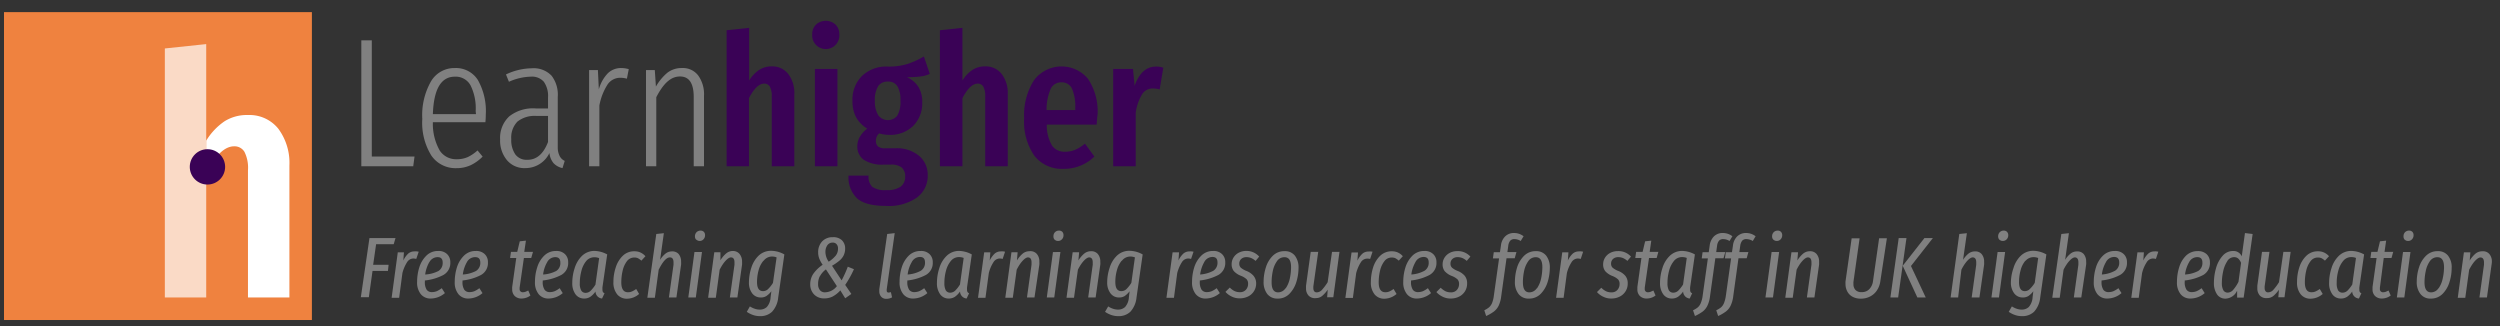 <?xml version="1.0" encoding="UTF-8"?><svg id="Layer_1" data-name="Layer 1" xmlns="http://www.w3.org/2000/svg" width="406" height="53" viewBox="0 0 406 53"><rect x="0" y="0" width="406" height="53" fill="#333333" stroke="none"/><defs><style>.cls-1{fill:gray;}.cls-2{fill:#3a0256;}.cls-3{fill:#ef823f;}.cls-4,.cls-5{fill:#fff;}.cls-4{opacity:0.7;}</style></defs><title>learn higher</title><path class="cls-1" d="M60.38,6.55V25.42h6.94L67.11,27H58.68V6.55Z"/><path class="cls-1" d="M78.83,19.84H70.3a8.78,8.78,0,0,0,1.12,4.62,3.17,3.17,0,0,0,2.73,1.4,4.36,4.36,0,0,0,1.79-.34,6.45,6.45,0,0,0,1.61-1.09l.83,1a6.85,6.85,0,0,1-1.95,1.4,5.43,5.43,0,0,1-2.31.48,4.75,4.75,0,0,1-4.07-2.05,10.09,10.09,0,0,1-1.47-5.94A11.09,11.09,0,0,1,70,13.2a4.41,4.41,0,0,1,3.89-2.15A4.21,4.21,0,0,1,77.61,13a10.2,10.2,0,0,1,1.28,5.62A12.32,12.32,0,0,1,78.83,19.84Zm-1.58-1.79a8.36,8.36,0,0,0-.84-4.2,2.75,2.75,0,0,0-2.53-1.4c-2.24,0-3.44,2-3.58,6.08h7Z"/><path class="cls-1" d="M90.92,25.4a1.76,1.76,0,0,0,.79.73l-.36,1.17a2.8,2.8,0,0,1-1.46-.81,3,3,0,0,1-.66-1.64,4.31,4.31,0,0,1-3.9,2.45,3.68,3.68,0,0,1-3-1.29,4.93,4.93,0,0,1-1.11-3.36,4.76,4.76,0,0,1,1.48-3.75A6.21,6.21,0,0,1,87,17.61H89V15.82a4,4,0,0,0-.68-2.54,2.53,2.53,0,0,0-2.1-.83,9.18,9.18,0,0,0-3.57.83l-.48-1.19a10,10,0,0,1,4.2-1,4,4,0,0,1,3.21,1.21,5.07,5.07,0,0,1,1,3.44V24A3,3,0,0,0,90.92,25.4ZM89,23.06V18.83H87.12a4.47,4.47,0,0,0-3.09.92,3.71,3.71,0,0,0-1,2.84,4.07,4.07,0,0,0,.67,2.5,2.25,2.25,0,0,0,1.9.86Q87.87,26,89,23.06Z"/><path class="cls-1" d="M102.11,11.23l-.3,1.55a3.89,3.89,0,0,0-1.07-.15,2.47,2.47,0,0,0-2.09,1.12,9.53,9.53,0,0,0-1.31,3.38V27H95.67V11.38H97.1l.15,3.13a6.15,6.15,0,0,1,1.46-2.61,3.07,3.07,0,0,1,2.21-.85A4.53,4.53,0,0,1,102.11,11.23Z"/><path class="cls-1" d="M113.39,12.26a5.19,5.19,0,0,1,.94,3.29V27h-1.67V15.76c0-2.23-.74-3.34-2.23-3.34s-2.69,1.12-3.85,3.37V27h-1.67V11.38h1.43l.18,2.68a8.28,8.28,0,0,1,1.85-2.24,3.78,3.78,0,0,1,2.39-.77A3.12,3.12,0,0,1,113.39,12.26Z"/><path class="cls-2" d="M128,12a5.07,5.07,0,0,1,1,3.28V27h-3.67V15.7a3.16,3.16,0,0,0-.31-1.63,1,1,0,0,0-.91-.49c-.84,0-1.66.79-2.48,2.36V27H118V4.91l3.66-.39v8.56a5.47,5.47,0,0,1,1.63-1.73,3.71,3.71,0,0,1,2.07-.57A3.26,3.26,0,0,1,128,12Z"/><path class="cls-2" d="M135.7,4a2.21,2.21,0,0,1,.61,1.61,2.21,2.21,0,1,1-4.41,0A2.21,2.21,0,0,1,132.51,4a2.36,2.36,0,0,1,3.19,0ZM136,11.2V27h-3.66V11.2Z"/><path class="cls-2" d="M151,12a5.09,5.09,0,0,1-1.51.42,16.71,16.71,0,0,1-2.19.12,4.26,4.26,0,0,1,1.86,1.59,4.63,4.63,0,0,1,.61,2.46,5.18,5.18,0,0,1-1.46,3.85,5.35,5.35,0,0,1-4,1.46,5.12,5.12,0,0,1-1.52-.24,1.51,1.51,0,0,0-.54,1.22,1.16,1.16,0,0,0,.33.9,1.85,1.85,0,0,0,1.22.3h1.67a5.56,5.56,0,0,1,3.79,1.23,4,4,0,0,1,1.4,3.15,4.33,4.33,0,0,1-1.75,3.62,7.94,7.94,0,0,1-5,1.36c-2.26,0-3.85-.42-4.75-1.26a4.7,4.7,0,0,1-1.36-3.66h3.25a2.36,2.36,0,0,0,.6,1.82,3.58,3.58,0,0,0,2.29.53,3.77,3.77,0,0,0,2.33-.56A2,2,0,0,0,147,28.7a1.85,1.85,0,0,0-.56-1.49,2.7,2.7,0,0,0-1.76-.48h-1.14a5.42,5.42,0,0,1-3.31-.81,2.63,2.63,0,0,1-1-2.2,3,3,0,0,1,.43-1.54,4.49,4.49,0,0,1,1.18-1.29A5.08,5.08,0,0,1,139,19a5.68,5.68,0,0,1-.56-2.63A5.41,5.41,0,0,1,140,12.32a5.7,5.7,0,0,1,4.17-1.51,10.3,10.3,0,0,0,3.2-.42,14.14,14.14,0,0,0,2.67-1.22Zm-8.38,2a4.07,4.07,0,0,0-.54,2.36,4.26,4.26,0,0,0,.54,2.34,1.95,1.95,0,0,0,3.1.08,4.4,4.4,0,0,0,.51-2.45,4.24,4.24,0,0,0-.5-2.34,1.7,1.7,0,0,0-1.53-.74A1.82,1.82,0,0,0,142.6,14Z"/><path class="cls-2" d="M162.66,12a5.07,5.07,0,0,1,1,3.28V27H160V15.7a3.27,3.27,0,0,0-.31-1.63,1,1,0,0,0-.91-.49c-.84,0-1.66.79-2.48,2.36V27h-3.66V4.91l3.66-.39v8.56a5.47,5.47,0,0,1,1.63-1.73,3.69,3.69,0,0,1,2.07-.57A3.26,3.26,0,0,1,162.66,12Z"/><path class="cls-2" d="M178.1,20.23H170a6.46,6.46,0,0,0,.85,3.41,2.44,2.44,0,0,0,2.08,1,4.28,4.28,0,0,0,1.67-.31,7,7,0,0,0,1.6-1l1.53,2.09a7,7,0,0,1-5,2,5.66,5.66,0,0,1-4.76-2.14,9.74,9.74,0,0,1-1.65-6.05,10.56,10.56,0,0,1,1.58-6.17,5.59,5.59,0,0,1,8.79-.26,9.55,9.55,0,0,1,1.55,5.92C178.19,18.89,178.16,19.4,178.1,20.23Zm-3.48-2.59a7.43,7.43,0,0,0-.54-3.27,1.83,1.83,0,0,0-1.73-1,1.86,1.86,0,0,0-1.69,1,8.49,8.49,0,0,0-.7,3.51h4.66Z"/><path class="cls-2" d="M188.92,11l-.59,3.52a4.59,4.59,0,0,0-1.1-.15,2,2,0,0,0-1.79,1,8,8,0,0,0-1,2.92V27h-3.66V11.2H184l.26,2.74q1.11-3.13,3.49-3.13A3.28,3.28,0,0,1,188.92,11Z"/><path class="cls-1" d="M64.23,38.66l-.29,1H61.08L60.6,43h2.51L63,44h-2.5l-.6,4.27H58.6L60,38.66Z"/><path class="cls-1" d="M68,40.88l-.4,1.17a1.86,1.86,0,0,0-.49-.07,1.23,1.23,0,0,0-1,.6,6.05,6.05,0,0,0-.76,1.78l-.53,4H63.6l1-7.38h1l-.1,1.33a3.59,3.59,0,0,1,.78-1.11,1.47,1.47,0,0,1,1-.37A2,2,0,0,1,68,40.88Z"/><path class="cls-1" d="M72,44.66a8.33,8.33,0,0,1-3,.89v.2a2.27,2.27,0,0,0,.29,1.3,1,1,0,0,0,.84.39,2.15,2.15,0,0,0,.8-.15,4.06,4.06,0,0,0,.81-.49l.51.8a3.56,3.56,0,0,1-2.26.88,2,2,0,0,1-1.66-.72,3,3,0,0,1-.59-2,7.85,7.85,0,0,1,.36-2.36,4.53,4.53,0,0,1,1.15-1.89,2.63,2.63,0,0,1,1.92-.75,1.92,1.92,0,0,1,1.45.52,1.76,1.76,0,0,1,.51,1.3A2.22,2.22,0,0,1,72,44.66Zm-2.29-2.08a5.58,5.58,0,0,0-.66,2A5.33,5.33,0,0,0,71.22,44a1.52,1.52,0,0,0,.67-1.36c0-.59-.27-.88-.81-.88A1.51,1.51,0,0,0,69.73,42.58Z"/><path class="cls-1" d="M78.11,44.66a8.33,8.33,0,0,1-3,.89v.2a2.27,2.27,0,0,0,.29,1.3,1,1,0,0,0,.84.39,2.15,2.15,0,0,0,.8-.15,4.06,4.06,0,0,0,.81-.49l.51.8a3.56,3.56,0,0,1-2.26.88,2,2,0,0,1-1.66-.72,3,3,0,0,1-.59-2,7.85,7.85,0,0,1,.36-2.36,4.53,4.53,0,0,1,1.15-1.89,2.63,2.63,0,0,1,1.92-.75,1.94,1.94,0,0,1,1.45.52,1.76,1.76,0,0,1,.51,1.3A2.22,2.22,0,0,1,78.11,44.66Zm-2.29-2.08a5.39,5.39,0,0,0-.66,2A5.33,5.33,0,0,0,77.31,44,1.52,1.52,0,0,0,78,42.64c0-.59-.27-.88-.82-.88A1.5,1.5,0,0,0,75.82,42.58Z"/><path class="cls-1" d="M84.39,46.69a1.1,1.1,0,0,0,0,.21.49.49,0,0,0,.54.56,1.34,1.34,0,0,0,.4-.07l.46-.21.35.81a2.4,2.4,0,0,1-1.43.49,1.54,1.54,0,0,1-1.12-.41,1.49,1.49,0,0,1-.41-1.1,3.51,3.51,0,0,1,0-.37l.66-4.7h-1l.14-1H84l.41-1.71,1-.11-.27,1.82h1.42l-.29,1H85.08Z"/><path class="cls-1" d="M91.14,44.66a8.33,8.33,0,0,1-3,.89v.2a2.18,2.18,0,0,0,.3,1.3,1,1,0,0,0,.84.39,2.18,2.18,0,0,0,.8-.15,4.06,4.06,0,0,0,.81-.49l.5.8a3.56,3.56,0,0,1-2.25.88,2,2,0,0,1-1.67-.72,3,3,0,0,1-.59-2,7.56,7.56,0,0,1,.37-2.36,4.41,4.41,0,0,1,1.14-1.89,2.66,2.66,0,0,1,1.92-.75,1.92,1.92,0,0,1,1.45.52,1.76,1.76,0,0,1,.51,1.3A2.2,2.2,0,0,1,91.14,44.66Zm-2.28-2.08a5.22,5.22,0,0,0-.66,2A5.28,5.28,0,0,0,90.34,44,1.49,1.49,0,0,0,91,42.64c0-.59-.27-.88-.81-.88A1.48,1.48,0,0,0,88.86,42.58Z"/><path class="cls-1" d="M98.61,41.32l-.77,5.32a4.2,4.2,0,0,0,0,.44.74.74,0,0,0,.07.33.5.5,0,0,0,.27.21l-.41.86a1.16,1.16,0,0,1-1.06-1.14,3.37,3.37,0,0,1-.83.85,1.72,1.72,0,0,1-1,.29,1.69,1.69,0,0,1-1.42-.69,3,3,0,0,1-.52-1.85,7.65,7.65,0,0,1,.39-2.41,4.66,4.66,0,0,1,1.21-2,2.89,2.89,0,0,1,2.06-.78A4.51,4.51,0,0,1,98.61,41.32Zm-3.4,1.06A4.09,4.09,0,0,0,94.42,44a7.66,7.66,0,0,0-.26,2,2.28,2.28,0,0,0,.24,1.19.81.81,0,0,0,.71.37,1.16,1.16,0,0,0,.8-.33,5.77,5.77,0,0,0,.79-1l.6-4.31a2,2,0,0,0-.76-.14A1.7,1.7,0,0,0,95.21,42.38Z"/><path class="cls-1" d="M104,41a2.5,2.5,0,0,1,.82.61l-.66.72a3.15,3.15,0,0,0-.55-.39,1.31,1.31,0,0,0-.58-.12,1.49,1.49,0,0,0-1.24.63,4.08,4.08,0,0,0-.68,1.55,8.33,8.33,0,0,0-.21,1.85c0,1.07.36,1.61,1.07,1.61a1.53,1.53,0,0,0,.66-.13,3.73,3.73,0,0,0,.69-.4l.47.81a3,3,0,0,1-1.94.77,2,2,0,0,1-1.63-.72,3,3,0,0,1-.6-2,7.44,7.44,0,0,1,.37-2.34,4.49,4.49,0,0,1,1.13-1.89,2.62,2.62,0,0,1,1.91-.75A2.33,2.33,0,0,1,104,41Z"/><path class="cls-1" d="M110.2,41.24a1.9,1.9,0,0,1,.41,1.27,2.71,2.71,0,0,1,0,.47l-.76,5.33h-1.22l.75-5.32c0-.19,0-.31,0-.38,0-.54-.2-.81-.59-.81-.54,0-1.14.65-1.82,2l-.62,4.55h-1.22L106.58,38l1.23-.13-.61,4.33a3.9,3.9,0,0,1,.86-1,1.64,1.64,0,0,1,1-.37A1.38,1.38,0,0,1,110.2,41.24Z"/><path class="cls-1" d="M114,40.93l-1,7.38h-1.22l1-7.38Zm-.94-2a.77.77,0,0,1-.2-.54.93.93,0,0,1,.26-.68.9.9,0,0,1,.64-.26.73.73,0,0,1,.54.2.72.72,0,0,1,.2.54.93.93,0,0,1-.26.68.82.82,0,0,1-.63.26A.74.74,0,0,1,113.09,38.91Z"/><path class="cls-1" d="M120.1,41.24a1.9,1.9,0,0,1,.41,1.27,4.26,4.26,0,0,1,0,.47l-.76,5.33h-1.22l.75-5.32c0-.19,0-.31,0-.38,0-.54-.19-.81-.59-.81s-1.13.65-1.82,2l-.62,4.55H115l1-7.38h1L117,42.26a4.51,4.51,0,0,1,.94-1.11,1.68,1.68,0,0,1,1.09-.39A1.38,1.38,0,0,1,120.1,41.24Z"/><path class="cls-1" d="M127.38,41.32l-1,7a3.94,3.94,0,0,1-1,2.31,2.73,2.73,0,0,1-2,.71,3.31,3.31,0,0,1-1.1-.19,4,4,0,0,1-1-.51l.5-.88a3.57,3.57,0,0,0,.76.37,2.48,2.48,0,0,0,.84.15,1.65,1.65,0,0,0,1.15-.42,2.53,2.53,0,0,0,.61-1.56l.13-1a3.46,3.46,0,0,1-.79.76,1.6,1.6,0,0,1-.92.25,1.7,1.7,0,0,1-1.41-.68,2.83,2.83,0,0,1-.52-1.78,7.65,7.65,0,0,1,.38-2.35,4.65,4.65,0,0,1,1.21-2,2.92,2.92,0,0,1,2.06-.77A4.47,4.47,0,0,1,127.38,41.32Zm-3.38,1a4,4,0,0,0-.8,1.56,7.34,7.34,0,0,0-.26,1.92c0,1,.32,1.48,1,1.48a1.15,1.15,0,0,0,.8-.34,5.14,5.14,0,0,0,.79-1l.59-4.14a2,2,0,0,0-.75-.14A1.69,1.69,0,0,0,124,42.37Z"/><path class="cls-1" d="M136.71,39a1.8,1.8,0,0,1,.54,1.33,2.45,2.45,0,0,1-.25,1.16,2.63,2.63,0,0,1-.7.86,9.09,9.09,0,0,1-1.18.81l1.56,2.37a17,17,0,0,0,1-2.22l1,.41a16.74,16.74,0,0,1-1.42,2.55l1,1.47-1,.7-.79-1.28a4.5,4.5,0,0,1-1.26,1,2.92,2.92,0,0,1-1.35.3,2.21,2.21,0,0,1-1.66-.65,2.33,2.33,0,0,1-.62-1.65,3.09,3.09,0,0,1,.45-1.62A5.89,5.89,0,0,1,133.6,43a5.16,5.16,0,0,1-.55-1,2.8,2.8,0,0,1-.18-1,2.52,2.52,0,0,1,.64-1.79,2.29,2.29,0,0,1,1.75-.69A2,2,0,0,1,136.71,39Zm-3.57,5.85a2.8,2.8,0,0,0-.28,1.26,1.5,1.5,0,0,0,.29,1,1,1,0,0,0,.85.36,2.5,2.5,0,0,0,1.91-1l-1.78-2.72A3.43,3.43,0,0,0,133.14,44.89Zm1.21-5a1.87,1.87,0,0,0-.3,1.11,2.82,2.82,0,0,0,.53,1.54,4.78,4.78,0,0,0,1.15-1,1.8,1.8,0,0,0,.36-1.13,1,1,0,0,0-.22-.7.77.77,0,0,0-.63-.27A1,1,0,0,0,134.35,39.85Z"/><path class="cls-1" d="M144,47l0,.16c0,.23.1.35.3.35a1.83,1.83,0,0,0,.38-.07l.19.85a1.86,1.86,0,0,1-.92.24,1.05,1.05,0,0,1-.84-.34,1.27,1.27,0,0,1-.31-.91,2.63,2.63,0,0,1,0-.33L144.08,38l1.22-.14Z"/><path class="cls-1" d="M150.35,44.66a8.33,8.33,0,0,1-3,.89v.2a2.27,2.27,0,0,0,.29,1.3,1,1,0,0,0,.84.39,2.15,2.15,0,0,0,.8-.15,4.06,4.06,0,0,0,.81-.49l.51.8a3.56,3.56,0,0,1-2.26.88,2,2,0,0,1-1.66-.72,3,3,0,0,1-.59-2,7.85,7.85,0,0,1,.36-2.36,4.51,4.51,0,0,1,1.14-1.89,2.67,2.67,0,0,1,1.93-.75,1.94,1.94,0,0,1,1.45.52,1.76,1.76,0,0,1,.51,1.3A2.22,2.22,0,0,1,150.35,44.66Zm-2.29-2.08a5.22,5.22,0,0,0-.66,2,5.23,5.23,0,0,0,2.14-.61,1.5,1.5,0,0,0,.68-1.36c0-.59-.27-.88-.81-.88A1.5,1.5,0,0,0,148.06,42.58Z"/><path class="cls-1" d="M157.82,41.32l-.77,5.32a2.55,2.55,0,0,0,0,.44.62.62,0,0,0,.07.33.44.44,0,0,0,.26.21l-.4.86a1.17,1.17,0,0,1-1.07-1.14,3.35,3.35,0,0,1-.82.85,1.76,1.76,0,0,1-1,.29,1.66,1.66,0,0,1-1.41-.69,3,3,0,0,1-.52-1.85,7.65,7.65,0,0,1,.39-2.41,4.56,4.56,0,0,1,1.21-2,2.86,2.86,0,0,1,2.05-.78A4.52,4.52,0,0,1,157.82,41.32Zm-3.4,1.06a4,4,0,0,0-.79,1.59,7.25,7.25,0,0,0-.26,2,2.4,2.4,0,0,0,.23,1.19.82.82,0,0,0,.72.37,1.18,1.18,0,0,0,.8-.33,5.32,5.32,0,0,0,.78-1l.6-4.31a2,2,0,0,0-.75-.14A1.67,1.67,0,0,0,154.42,42.38Z"/><path class="cls-1" d="M163.22,40.88l-.39,1.17a1.92,1.92,0,0,0-.49-.07,1.22,1.22,0,0,0-1,.6,5.8,5.8,0,0,0-.76,1.78l-.54,4h-1.21l1-7.38h1l-.1,1.33a3.78,3.78,0,0,1,.79-1.11,1.47,1.47,0,0,1,1-.37A1.89,1.89,0,0,1,163.22,40.88Z"/><path class="cls-1" d="M168.38,41.24a1.85,1.85,0,0,1,.41,1.27,2.71,2.71,0,0,1,0,.47L168,48.31h-1.22l.74-5.32c0-.19,0-.31,0-.38,0-.54-.2-.81-.59-.81s-1.14.65-1.82,2l-.63,4.55h-1.22l1-7.38h1l-.11,1.33a4.49,4.49,0,0,1,.93-1.11,1.7,1.7,0,0,1,1.1-.39A1.36,1.36,0,0,1,168.38,41.24Z"/><path class="cls-1" d="M172.21,40.93l-1,7.38H170l1-7.38Zm-.94-2a.76.76,0,0,1-.19-.54.92.92,0,0,1,.25-.68.9.9,0,0,1,.64-.26.74.74,0,0,1,.55.2.76.76,0,0,1,.19.54.89.89,0,0,1-.26.68.82.82,0,0,1-.63.26A.74.74,0,0,1,171.27,38.91Z"/><path class="cls-1" d="M178.28,41.24a1.9,1.9,0,0,1,.41,1.27,2.71,2.71,0,0,1,0,.47l-.76,5.33h-1.21l.74-5.32c0-.19,0-.31,0-.38,0-.54-.2-.81-.59-.81s-1.14.65-1.82,2l-.63,4.55h-1.22l1-7.38h1.05l-.12,1.33a4.51,4.51,0,0,1,.94-1.11,1.68,1.68,0,0,1,1.09-.39A1.38,1.38,0,0,1,178.28,41.24Z"/><path class="cls-1" d="M185.57,41.32l-1,7a4,4,0,0,1-1,2.31,2.74,2.74,0,0,1-2,.71,3.32,3.32,0,0,1-1.11-.19,4.16,4.16,0,0,1-1-.51l.51-.88a3.28,3.28,0,0,0,.75.37,2.48,2.48,0,0,0,.84.15,1.65,1.65,0,0,0,1.15-.42,2.59,2.59,0,0,0,.62-1.56l.12-1a3.66,3.66,0,0,1-.78.76,1.61,1.61,0,0,1-.93.25,1.69,1.69,0,0,1-1.4-.68,2.83,2.83,0,0,1-.53-1.78,7.38,7.38,0,0,1,.39-2.35,4.55,4.55,0,0,1,1.21-2,2.91,2.91,0,0,1,2.06-.77A4.51,4.51,0,0,1,185.57,41.32Zm-3.39,1a4,4,0,0,0-.79,1.56,7,7,0,0,0-.26,1.92c0,1,.32,1.48,1,1.48a1.17,1.17,0,0,0,.81-.34,5.57,5.57,0,0,0,.79-1l.58-4.14a2,2,0,0,0-.75-.14A1.71,1.71,0,0,0,182.18,42.37Z"/><path class="cls-1" d="M193.83,40.88l-.4,1.17a1.86,1.86,0,0,0-.49-.07,1.23,1.23,0,0,0-1,.6,6.05,6.05,0,0,0-.76,1.78l-.53,4h-1.22l1-7.38h1.05l-.1,1.33a3.59,3.59,0,0,1,.78-1.11,1.47,1.47,0,0,1,1-.37A2,2,0,0,1,193.83,40.88Z"/><path class="cls-1" d="M197.85,44.66a8.33,8.33,0,0,1-3,.89v.2a2.27,2.27,0,0,0,.29,1.3,1,1,0,0,0,.84.39,2.15,2.15,0,0,0,.8-.15,4.06,4.06,0,0,0,.81-.49l.51.8a3.56,3.56,0,0,1-2.26.88,2,2,0,0,1-1.66-.72,3,3,0,0,1-.59-2,7.85,7.85,0,0,1,.36-2.36,4.53,4.53,0,0,1,1.15-1.89,2.63,2.63,0,0,1,1.92-.75,1.92,1.92,0,0,1,1.45.52,1.76,1.76,0,0,1,.51,1.3A2.22,2.22,0,0,1,197.85,44.66Zm-2.29-2.08a5.58,5.58,0,0,0-.66,2,5.33,5.33,0,0,0,2.15-.61,1.52,1.52,0,0,0,.67-1.36c0-.59-.27-.88-.81-.88A1.51,1.51,0,0,0,195.56,42.58Z"/><path class="cls-1" d="M204.49,41.67l-.58.7a2.85,2.85,0,0,0-.71-.46,2,2,0,0,0-.78-.15,1.24,1.24,0,0,0-.84.29,1,1,0,0,0-.32.8.84.84,0,0,0,.27.64,3.21,3.21,0,0,0,.89.51,2.93,2.93,0,0,1,1.16.8A1.9,1.9,0,0,1,204,46a2.33,2.33,0,0,1-1.3,2.14,3,3,0,0,1-1.36.31,2.83,2.83,0,0,1-1.33-.3,3.12,3.12,0,0,1-1-.75l.71-.7a2.93,2.93,0,0,0,.75.56,2,2,0,0,0,.88.19,1.24,1.24,0,0,0,1-.41,1.41,1.41,0,0,0,.34-.94,1.06,1.06,0,0,0-.25-.76,3,3,0,0,0-.94-.56,3,3,0,0,1-1.13-.76,1.75,1.75,0,0,1-.35-1.13,2,2,0,0,1,.3-1.06,2.17,2.17,0,0,1,.85-.79,2.67,2.67,0,0,1,1.24-.29A2.72,2.72,0,0,1,204.49,41.67Z"/><path class="cls-1" d="M205.8,47.74a3.14,3.14,0,0,1-.59-2,7.65,7.65,0,0,1,.36-2.29,4.47,4.47,0,0,1,1.12-1.9,2.62,2.62,0,0,1,1.93-.76,2,2,0,0,1,1.67.73,3.1,3.1,0,0,1,.59,2,7.83,7.83,0,0,1-.35,2.27,4.71,4.71,0,0,1-1.12,1.92,2.57,2.57,0,0,1-1.93.78A2.05,2.05,0,0,1,205.8,47.74Zm3-.92a4.44,4.44,0,0,0,.67-1.61,9,9,0,0,0,.2-1.81c0-1.09-.35-1.63-1.06-1.63a1.44,1.44,0,0,0-1.24.66,4.23,4.23,0,0,0-.67,1.6,8.87,8.87,0,0,0-.19,1.82c0,1.09.35,1.63,1.06,1.63A1.45,1.45,0,0,0,208.76,46.82Z"/><path class="cls-1" d="M212.51,48a1.68,1.68,0,0,1-.41-1.2,3.6,3.6,0,0,1,0-.41l.76-5.49h1.22l-.79,5.59a1.8,1.8,0,0,0,0,.29.79.79,0,0,0,.14.52.49.49,0,0,0,.4.18,1.19,1.19,0,0,0,.91-.47,8.42,8.42,0,0,0,.87-1.18l.71-4.93h1.21l-1,7.38h-1l.09-1.23a5.12,5.12,0,0,1-.89,1,1.56,1.56,0,0,1-1,.36A1.41,1.41,0,0,1,212.51,48Z"/><path class="cls-1" d="M222.9,40.88l-.39,1.17A1.92,1.92,0,0,0,222,42a1.22,1.22,0,0,0-1,.6,6.05,6.05,0,0,0-.76,1.78l-.53,4h-1.22l1-7.38h1.05l-.1,1.33a3.78,3.78,0,0,1,.79-1.11,1.47,1.47,0,0,1,1-.37A1.89,1.89,0,0,1,222.9,40.88Z"/><path class="cls-1" d="M227,41a2.4,2.4,0,0,1,.82.61l-.66.72a3.12,3.12,0,0,0-.54-.39,1.38,1.38,0,0,0-.59-.12,1.47,1.47,0,0,0-1.23.63,3.94,3.94,0,0,0-.69,1.55,8.33,8.33,0,0,0-.21,1.85c0,1.07.36,1.61,1.08,1.61a1.59,1.59,0,0,0,.66-.13,4.06,4.06,0,0,0,.68-.4l.48.81a3.06,3.06,0,0,1-1.95.77,2,2,0,0,1-1.63-.72,3,3,0,0,1-.59-2,7.73,7.73,0,0,1,.36-2.34,4.49,4.49,0,0,1,1.13-1.89,2.64,2.64,0,0,1,1.91-.75A2.3,2.3,0,0,1,227,41Z"/><path class="cls-1" d="M232.15,44.66a8.33,8.33,0,0,1-3,.89v.2a2.27,2.27,0,0,0,.29,1.3,1,1,0,0,0,.84.39,2.15,2.15,0,0,0,.8-.15,4.06,4.06,0,0,0,.81-.49l.51.8a3.56,3.56,0,0,1-2.26.88,2,2,0,0,1-1.66-.72,3,3,0,0,1-.59-2,7.85,7.85,0,0,1,.36-2.36,4.61,4.61,0,0,1,1.14-1.89,2.67,2.67,0,0,1,1.93-.75,1.94,1.94,0,0,1,1.45.52,1.76,1.76,0,0,1,.51,1.3A2.22,2.22,0,0,1,232.15,44.66Zm-2.29-2.08a5.39,5.39,0,0,0-.66,2,5.23,5.23,0,0,0,2.14-.61,1.5,1.5,0,0,0,.68-1.36c0-.59-.27-.88-.82-.88A1.5,1.5,0,0,0,229.86,42.58Z"/><path class="cls-1" d="M238.79,41.67l-.59.7a2.64,2.64,0,0,0-.7-.46,2,2,0,0,0-.78-.15,1.22,1.22,0,0,0-.84.29,1,1,0,0,0-.32.8.84.84,0,0,0,.27.64,3.21,3.21,0,0,0,.89.51,2.93,2.93,0,0,1,1.16.8,1.9,1.9,0,0,1,.38,1.23,2.33,2.33,0,0,1-1.3,2.14,3,3,0,0,1-1.36.31,2.83,2.83,0,0,1-1.33-.3,3.12,3.12,0,0,1-1-.75l.7-.7a3.16,3.16,0,0,0,.76.56,2,2,0,0,0,.88.19,1.24,1.24,0,0,0,1-.41,1.41,1.41,0,0,0,.34-.94,1.06,1.06,0,0,0-.25-.76,3,3,0,0,0-.94-.56,3,3,0,0,1-1.13-.76,1.75,1.75,0,0,1-.35-1.13,2,2,0,0,1,.3-1.06,2.17,2.17,0,0,1,.85-.79,2.67,2.67,0,0,1,1.24-.29A2.72,2.72,0,0,1,238.79,41.67Z"/><path class="cls-1" d="M245.27,39.08a1.55,1.55,0,0,0-.33.86l-.14,1h1.47l-.28,1h-1.33l-.86,6.16a5,5,0,0,1-.44,1.59,2.76,2.76,0,0,1-.76.91,6.7,6.7,0,0,1-1.25.72l-.3-.93a4,4,0,0,0,.77-.48,1.9,1.9,0,0,0,.49-.7,4.87,4.87,0,0,0,.3-1.25l.84-6h-1l.14-1h1l.16-1.06a2.45,2.45,0,0,1,.69-1.51,2,2,0,0,1,1.48-.55,2.48,2.48,0,0,1,1.51.53l-.47.77a1.91,1.91,0,0,0-1-.31A.88.88,0,0,0,245.27,39.08Z"/><path class="cls-1" d="M246.61,47.74a3.09,3.09,0,0,1-.59-2,8,8,0,0,1,.35-2.29,4.59,4.59,0,0,1,1.13-1.9,2.62,2.62,0,0,1,1.93-.76,2,2,0,0,1,1.67.73,3.1,3.1,0,0,1,.59,2,7.83,7.83,0,0,1-.35,2.27,4.71,4.71,0,0,1-1.12,1.92,2.59,2.59,0,0,1-1.94.78A2,2,0,0,1,246.61,47.74Zm3-.92a4.44,4.44,0,0,0,.67-1.61,9,9,0,0,0,.2-1.81c0-1.09-.35-1.63-1.06-1.63a1.44,1.44,0,0,0-1.24.66,4.23,4.23,0,0,0-.67,1.6,8.87,8.87,0,0,0-.19,1.82c0,1.09.35,1.63,1.06,1.63A1.46,1.46,0,0,0,249.57,46.82Z"/><path class="cls-1" d="M257.1,40.88l-.39,1.17a1.86,1.86,0,0,0-.49-.07,1.23,1.23,0,0,0-1,.6,6.05,6.05,0,0,0-.76,1.78l-.53,4h-1.22l1-7.38h1l-.09,1.33a3.59,3.59,0,0,1,.78-1.11,1.47,1.47,0,0,1,1-.37A1.89,1.89,0,0,1,257.1,40.88Z"/><path class="cls-1" d="M264.87,41.67l-.58.7a2.85,2.85,0,0,0-.71-.46,2,2,0,0,0-.78-.15,1.24,1.24,0,0,0-.84.29,1,1,0,0,0-.32.8.84.84,0,0,0,.27.64,3.21,3.21,0,0,0,.89.51,2.86,2.86,0,0,1,1.16.8,1.85,1.85,0,0,1,.38,1.23,2.3,2.3,0,0,1-.35,1.28,2.4,2.4,0,0,1-.95.86,3,3,0,0,1-1.36.31,2.86,2.86,0,0,1-1.33-.3,3,3,0,0,1-1-.75l.7-.7a2.93,2.93,0,0,0,.75.56,2,2,0,0,0,.88.19,1.24,1.24,0,0,0,1-.41,1.41,1.41,0,0,0,.34-.94,1.06,1.06,0,0,0-.25-.76,3,3,0,0,0-.94-.56,3,3,0,0,1-1.13-.76,1.75,1.75,0,0,1-.35-1.13,2,2,0,0,1,.3-1.06,2.17,2.17,0,0,1,.85-.79,2.67,2.67,0,0,1,1.24-.29A2.72,2.72,0,0,1,264.87,41.67Z"/><path class="cls-1" d="M267.11,46.69a1.1,1.1,0,0,0,0,.21.49.49,0,0,0,.55.56,1.23,1.23,0,0,0,.39-.07l.46-.21.35.81a2.38,2.38,0,0,1-1.43.49,1.52,1.52,0,0,1-1.11-.41,1.46,1.46,0,0,1-.41-1.1c0-.08,0-.2,0-.37l.66-4.7h-1l.14-1h1.05l.41-1.71,1-.11-.26,1.82h1.41l-.28,1H267.8Z"/><path class="cls-1" d="M275.25,41.32l-.77,5.32a2.55,2.55,0,0,0,0,.44.62.62,0,0,0,.07.33.44.44,0,0,0,.26.21l-.4.86a1.17,1.17,0,0,1-1.07-1.14,3.35,3.35,0,0,1-.82.85,1.76,1.76,0,0,1-1,.29,1.66,1.66,0,0,1-1.41-.69,3,3,0,0,1-.52-1.85,7.65,7.65,0,0,1,.39-2.41,4.56,4.56,0,0,1,1.21-2,2.86,2.86,0,0,1,2.05-.78A4.52,4.52,0,0,1,275.25,41.32Zm-3.4,1.06a4,4,0,0,0-.79,1.59,7.25,7.25,0,0,0-.26,2,2.4,2.4,0,0,0,.23,1.19.82.82,0,0,0,.72.37,1.18,1.18,0,0,0,.8-.33,5.32,5.32,0,0,0,.78-1l.6-4.31a2,2,0,0,0-.75-.14A1.67,1.67,0,0,0,271.85,42.38Z"/><path class="cls-1" d="M279.18,39.08a1.55,1.55,0,0,0-.33.86l-.14,1h1.47l-.28,1h-1.33l-.86,6.16a4.73,4.73,0,0,1-.45,1.59,2.62,2.62,0,0,1-.75.91,7.05,7.05,0,0,1-1.25.72l-.31-.93a3.79,3.79,0,0,0,.78-.48,1.88,1.88,0,0,0,.48-.7,4.82,4.82,0,0,0,.31-1.25l.84-6h-1l.14-1h1l.15-1.06a2.56,2.56,0,0,1,.69-1.51,2,2,0,0,1,1.48-.55,2.51,2.51,0,0,1,1.52.53l-.47.77a1.91,1.91,0,0,0-1-.31A.88.88,0,0,0,279.18,39.08Z"/><path class="cls-1" d="M282.94,39.08a1.72,1.72,0,0,0-.33.86l-.14,1h1.47l-.28,1h-1.33l-.85,6.16a5,5,0,0,1-.45,1.59,2.64,2.64,0,0,1-.76.91,6.57,6.57,0,0,1-1.24.72l-.31-.93a3.79,3.79,0,0,0,.78-.48,1.88,1.88,0,0,0,.48-.7,5.26,5.26,0,0,0,.31-1.25l.84-6h-1l.14-1h1l.16-1.06a2.45,2.45,0,0,1,.69-1.51,2,2,0,0,1,1.48-.55,2.48,2.48,0,0,1,1.51.53l-.46.77a2,2,0,0,0-1-.31A.88.88,0,0,0,282.94,39.08Z"/><path class="cls-1" d="M288.93,40.93l-1,7.38h-1.22l1-7.38Zm-.94-2a.77.77,0,0,1-.2-.54.93.93,0,0,1,.26-.68.88.88,0,0,1,.64-.26.73.73,0,0,1,.54.2.77.77,0,0,1,.2.54.93.93,0,0,1-.26.68.83.83,0,0,1-.64.26A.73.73,0,0,1,288,38.91Z"/><path class="cls-1" d="M295,41.24a1.85,1.85,0,0,1,.42,1.27,4.26,4.26,0,0,1,0,.47l-.76,5.33h-1.22l.74-5.32c0-.19,0-.31,0-.38,0-.54-.19-.81-.59-.81s-1.14.65-1.82,2l-.63,4.55h-1.21l1-7.38H292l-.11,1.33a4.51,4.51,0,0,1,.94-1.11,1.68,1.68,0,0,1,1.09-.39A1.34,1.34,0,0,1,295,41.24Z"/><path class="cls-1" d="M305.35,45.78a3.42,3.42,0,0,1-.52,1.35,2.87,2.87,0,0,1-1.09,1,3.16,3.16,0,0,1-1.56.37,2.7,2.7,0,0,1-1.35-.32,2.07,2.07,0,0,1-.84-.87,2.54,2.54,0,0,1-.28-1.19,3.57,3.57,0,0,1,0-.42l1-7H302l-1,7.07a3.51,3.51,0,0,0,0,.37,1.32,1.32,0,0,0,.33.95,1.28,1.28,0,0,0,1,.35,1.63,1.63,0,0,0,1.25-.49,2.25,2.25,0,0,0,.59-1.26l1-7h1.26Z"/><path class="cls-1" d="M307,48.31l1.35-9.65h1.26l-1.35,9.65Zm4.38,0L309,43.16l3.53-4.5h1.37l-3.56,4.54,2.4,5.11Z"/><path class="cls-1" d="M321.8,41.24a1.85,1.85,0,0,1,.42,1.27,4.26,4.26,0,0,1,0,.47l-.76,5.33H320.2l.74-5.32c0-.19,0-.31,0-.38,0-.54-.19-.81-.59-.81s-1.14.65-1.82,2L318,48.31h-1.22L318.19,38l1.23-.13-.62,4.33a4.1,4.1,0,0,1,.86-1,1.69,1.69,0,0,1,1.06-.37A1.34,1.34,0,0,1,321.8,41.24Z"/><path class="cls-1" d="M325.63,40.93l-1,7.38h-1.22l1-7.38Zm-.93-2a.77.77,0,0,1-.2-.54.93.93,0,0,1,.26-.68.87.87,0,0,1,.64-.26.73.73,0,0,1,.54.2.77.77,0,0,1,.2.54.93.93,0,0,1-.26.68.84.84,0,0,1-.64.26A.73.73,0,0,1,324.7,38.91Z"/><path class="cls-1" d="M332.33,41.32l-1,7a4,4,0,0,1-1,2.31,2.74,2.74,0,0,1-2,.71,3.32,3.32,0,0,1-1.11-.19,4.16,4.16,0,0,1-1-.51l.51-.88a3.28,3.28,0,0,0,.75.37,2.48,2.48,0,0,0,.84.15,1.65,1.65,0,0,0,1.15-.42,2.59,2.59,0,0,0,.62-1.56l.12-1a3.66,3.66,0,0,1-.78.76,1.64,1.64,0,0,1-.93.25,1.69,1.69,0,0,1-1.4-.68,2.83,2.83,0,0,1-.53-1.78A7.38,7.38,0,0,1,327,43.5a4.55,4.55,0,0,1,1.21-2,2.91,2.91,0,0,1,2.06-.77A4.51,4.51,0,0,1,332.33,41.32Zm-3.39,1a3.83,3.83,0,0,0-.79,1.56,7,7,0,0,0-.26,1.92c0,1,.31,1.48.95,1.48a1.13,1.13,0,0,0,.8-.34,5.14,5.14,0,0,0,.8-1L331,41.9a2,2,0,0,0-.75-.14A1.69,1.69,0,0,0,328.94,42.37Z"/><path class="cls-1" d="M338.38,41.24a1.85,1.85,0,0,1,.41,1.27,2.71,2.71,0,0,1,0,.47L338,48.31h-1.21l.74-5.32c0-.19,0-.31,0-.38,0-.54-.2-.81-.59-.81s-1.14.65-1.82,2l-.62,4.55h-1.21L334.76,38l1.23-.13-.61,4.33a3.9,3.9,0,0,1,.86-1,1.65,1.65,0,0,1,1.06-.37A1.37,1.37,0,0,1,338.38,41.24Z"/><path class="cls-1" d="M344.29,44.66a8.33,8.33,0,0,1-3,.89v.2a2.27,2.27,0,0,0,.29,1.3,1,1,0,0,0,.84.39,2.15,2.15,0,0,0,.8-.15,4.06,4.06,0,0,0,.81-.49l.5.8a3.52,3.52,0,0,1-2.25.88,2,2,0,0,1-1.67-.72,3,3,0,0,1-.58-2,7.85,7.85,0,0,1,.36-2.36,4.41,4.41,0,0,1,1.14-1.89,2.67,2.67,0,0,1,1.93-.75,1.94,1.94,0,0,1,1.45.52,1.76,1.76,0,0,1,.51,1.3A2.22,2.22,0,0,1,344.29,44.66ZM342,42.58a5.22,5.22,0,0,0-.66,2,5.23,5.23,0,0,0,2.14-.61,1.5,1.5,0,0,0,.68-1.36c0-.59-.28-.88-.82-.88A1.49,1.49,0,0,0,342,42.58Z"/><path class="cls-1" d="M350.51,40.88l-.39,1.17a1.92,1.92,0,0,0-.49-.07,1.22,1.22,0,0,0-1,.6,5.8,5.8,0,0,0-.76,1.78l-.54,4h-1.21l1-7.38h1.05l-.1,1.33a3.78,3.78,0,0,1,.79-1.11,1.47,1.47,0,0,1,1-.37A1.89,1.89,0,0,1,350.51,40.88Z"/><path class="cls-1" d="M357.8,44.66a8.4,8.4,0,0,1-3,.89v.2a2.19,2.19,0,0,0,.29,1.3,1,1,0,0,0,.84.39,2.15,2.15,0,0,0,.8-.15,4.06,4.06,0,0,0,.81-.49l.5.8a3.54,3.54,0,0,1-2.25.88,2,2,0,0,1-1.67-.72,3,3,0,0,1-.58-2,7.85,7.85,0,0,1,.36-2.36A4.41,4.41,0,0,1,355,41.53a2.67,2.67,0,0,1,1.93-.75,2,2,0,0,1,1.45.52,1.76,1.76,0,0,1,.51,1.3A2.22,2.22,0,0,1,357.8,44.66Zm-2.29-2.08a5.22,5.22,0,0,0-.66,2A5.28,5.28,0,0,0,357,44a1.49,1.49,0,0,0,.67-1.36c0-.59-.27-.88-.81-.88A1.48,1.48,0,0,0,355.51,42.58Z"/><path class="cls-1" d="M365.83,38l-1.46,10.33h-1.06l0-1.13a2.18,2.18,0,0,1-1.88,1.3,1.62,1.62,0,0,1-1.39-.7,3.23,3.23,0,0,1-.5-1.89,8.73,8.73,0,0,1,.34-2.35,5,5,0,0,1,1.06-2,2.21,2.21,0,0,1,1.72-.8,1.45,1.45,0,0,1,1.4.87l.52-3.78Zm-4.13,4.44a4.62,4.62,0,0,0-.66,1.64,8.86,8.86,0,0,0-.21,1.87,2.34,2.34,0,0,0,.24,1.18.8.8,0,0,0,.71.39,1.21,1.21,0,0,0,.89-.45,6.47,6.47,0,0,0,.86-1.3l.42-3.08a2,2,0,0,0-.46-.7,1,1,0,0,0-.67-.23A1.31,1.31,0,0,0,361.7,42.42Z"/><path class="cls-1" d="M367,48a1.73,1.73,0,0,1-.41-1.2c0-.09,0-.22,0-.41l.76-5.49h1.21l-.78,5.59a2.16,2.16,0,0,0,0,.29.79.79,0,0,0,.15.52.49.49,0,0,0,.4.18,1.19,1.19,0,0,0,.91-.47,8.42,8.42,0,0,0,.87-1.18l.71-4.93H372l-1,7.38h-1l.1-1.23a5.12,5.12,0,0,1-.89,1,1.58,1.58,0,0,1-1.06.36A1.44,1.44,0,0,1,367,48Z"/><path class="cls-1" d="M377.41,41a2.4,2.4,0,0,1,.82.61l-.66.72a3.12,3.12,0,0,0-.54-.39,1.38,1.38,0,0,0-.59-.12,1.46,1.46,0,0,0-1.23.63,3.94,3.94,0,0,0-.69,1.55,8.33,8.33,0,0,0-.21,1.85c0,1.07.36,1.61,1.08,1.61a1.59,1.59,0,0,0,.66-.13,4.06,4.06,0,0,0,.68-.4l.48.81a3.08,3.08,0,0,1-1.95.77,2,2,0,0,1-1.63-.72,3,3,0,0,1-.59-2,7.73,7.73,0,0,1,.36-2.34,4.49,4.49,0,0,1,1.13-1.89,2.64,2.64,0,0,1,1.91-.75A2.3,2.3,0,0,1,377.41,41Z"/><path class="cls-1" d="M383.93,41.32l-.77,5.32a2.55,2.55,0,0,0,0,.44.62.62,0,0,0,.07.33.44.44,0,0,0,.26.21l-.4.86A1.17,1.17,0,0,1,382,47.34a3.35,3.35,0,0,1-.82.85,1.76,1.76,0,0,1-1,.29,1.66,1.66,0,0,1-1.41-.69,3,3,0,0,1-.52-1.85,7.65,7.65,0,0,1,.39-2.41,4.56,4.56,0,0,1,1.21-2,2.86,2.86,0,0,1,2.05-.78A4.52,4.52,0,0,1,383.93,41.32Zm-3.4,1.06a4,4,0,0,0-.79,1.59,7.25,7.25,0,0,0-.26,2,2.4,2.4,0,0,0,.23,1.19.82.82,0,0,0,.72.37,1.18,1.18,0,0,0,.8-.33,5.32,5.32,0,0,0,.78-1l.6-4.31a2,2,0,0,0-.75-.14A1.67,1.67,0,0,0,380.53,42.38Z"/><path class="cls-1" d="M386.5,46.69a1.1,1.1,0,0,0,0,.21.49.49,0,0,0,.55.56,1.23,1.23,0,0,0,.39-.07l.46-.21.35.81a2.38,2.38,0,0,1-1.43.49,1.52,1.52,0,0,1-1.11-.41,1.46,1.46,0,0,1-.41-1.1c0-.08,0-.2,0-.37l.66-4.7h-1l.14-1h1l.41-1.71,1-.11-.26,1.82h1.41l-.28,1h-1.26Z"/><path class="cls-1" d="M391.46,40.93l-1,7.38h-1.21l1-7.38Zm-.94-2a.76.76,0,0,1-.19-.54.92.92,0,0,1,.25-.68.9.9,0,0,1,.64-.26.74.74,0,0,1,.55.2.76.76,0,0,1,.19.54.89.89,0,0,1-.26.68.82.82,0,0,1-.63.26A.74.74,0,0,1,390.52,38.91Z"/><path class="cls-1" d="M393.08,47.74a3.09,3.09,0,0,1-.6-2,7.65,7.65,0,0,1,.36-2.29,4.49,4.49,0,0,1,1.13-1.9,2.61,2.61,0,0,1,1.93-.76,2,2,0,0,1,1.66.73,3,3,0,0,1,.59,2,7.5,7.5,0,0,1-.35,2.27,4.59,4.59,0,0,1-1.11,1.92,2.61,2.61,0,0,1-1.94.78A2,2,0,0,1,393.08,47.74Zm2.95-.92a4.27,4.27,0,0,0,.67-1.61,8.39,8.39,0,0,0,.21-1.81c0-1.09-.36-1.63-1.07-1.63a1.47,1.47,0,0,0-1.24.66,4.22,4.22,0,0,0-.66,1.6,8.89,8.89,0,0,0-.2,1.82c0,1.09.36,1.63,1.07,1.63A1.43,1.43,0,0,0,396,46.82Z"/><path class="cls-1" d="M404.26,41.24a1.85,1.85,0,0,1,.42,1.27,2.79,2.79,0,0,1-.05.47l-.75,5.33h-1.22L403.4,43c0-.19,0-.31,0-.38,0-.54-.2-.81-.59-.81s-1.14.65-1.82,2l-.63,4.55h-1.22l1-7.38h1.05l-.11,1.33a4.72,4.72,0,0,1,.93-1.11,1.7,1.7,0,0,1,1.1-.39A1.34,1.34,0,0,1,404.26,41.24Z"/><rect class="cls-3" x="0.65" y="1.97" width="50" height="50"/><path class="cls-4" d="M26.77,7.87V48.31h6.72V7.16Z"/><path class="cls-5" d="M47,26.89V48.31H40.27V27.66a5.77,5.77,0,0,0-.57-3,1.88,1.88,0,0,0-1.67-.9q-2.3,0-4.54,4.32V22.84a10.27,10.27,0,0,1,3-3.16,6.83,6.83,0,0,1,3.79-1,6,6,0,0,1,4.93,2.24A9.32,9.32,0,0,1,47,26.89Z"/><circle class="cls-2" cx="33.69" cy="27.1" r="2.87"/></svg>